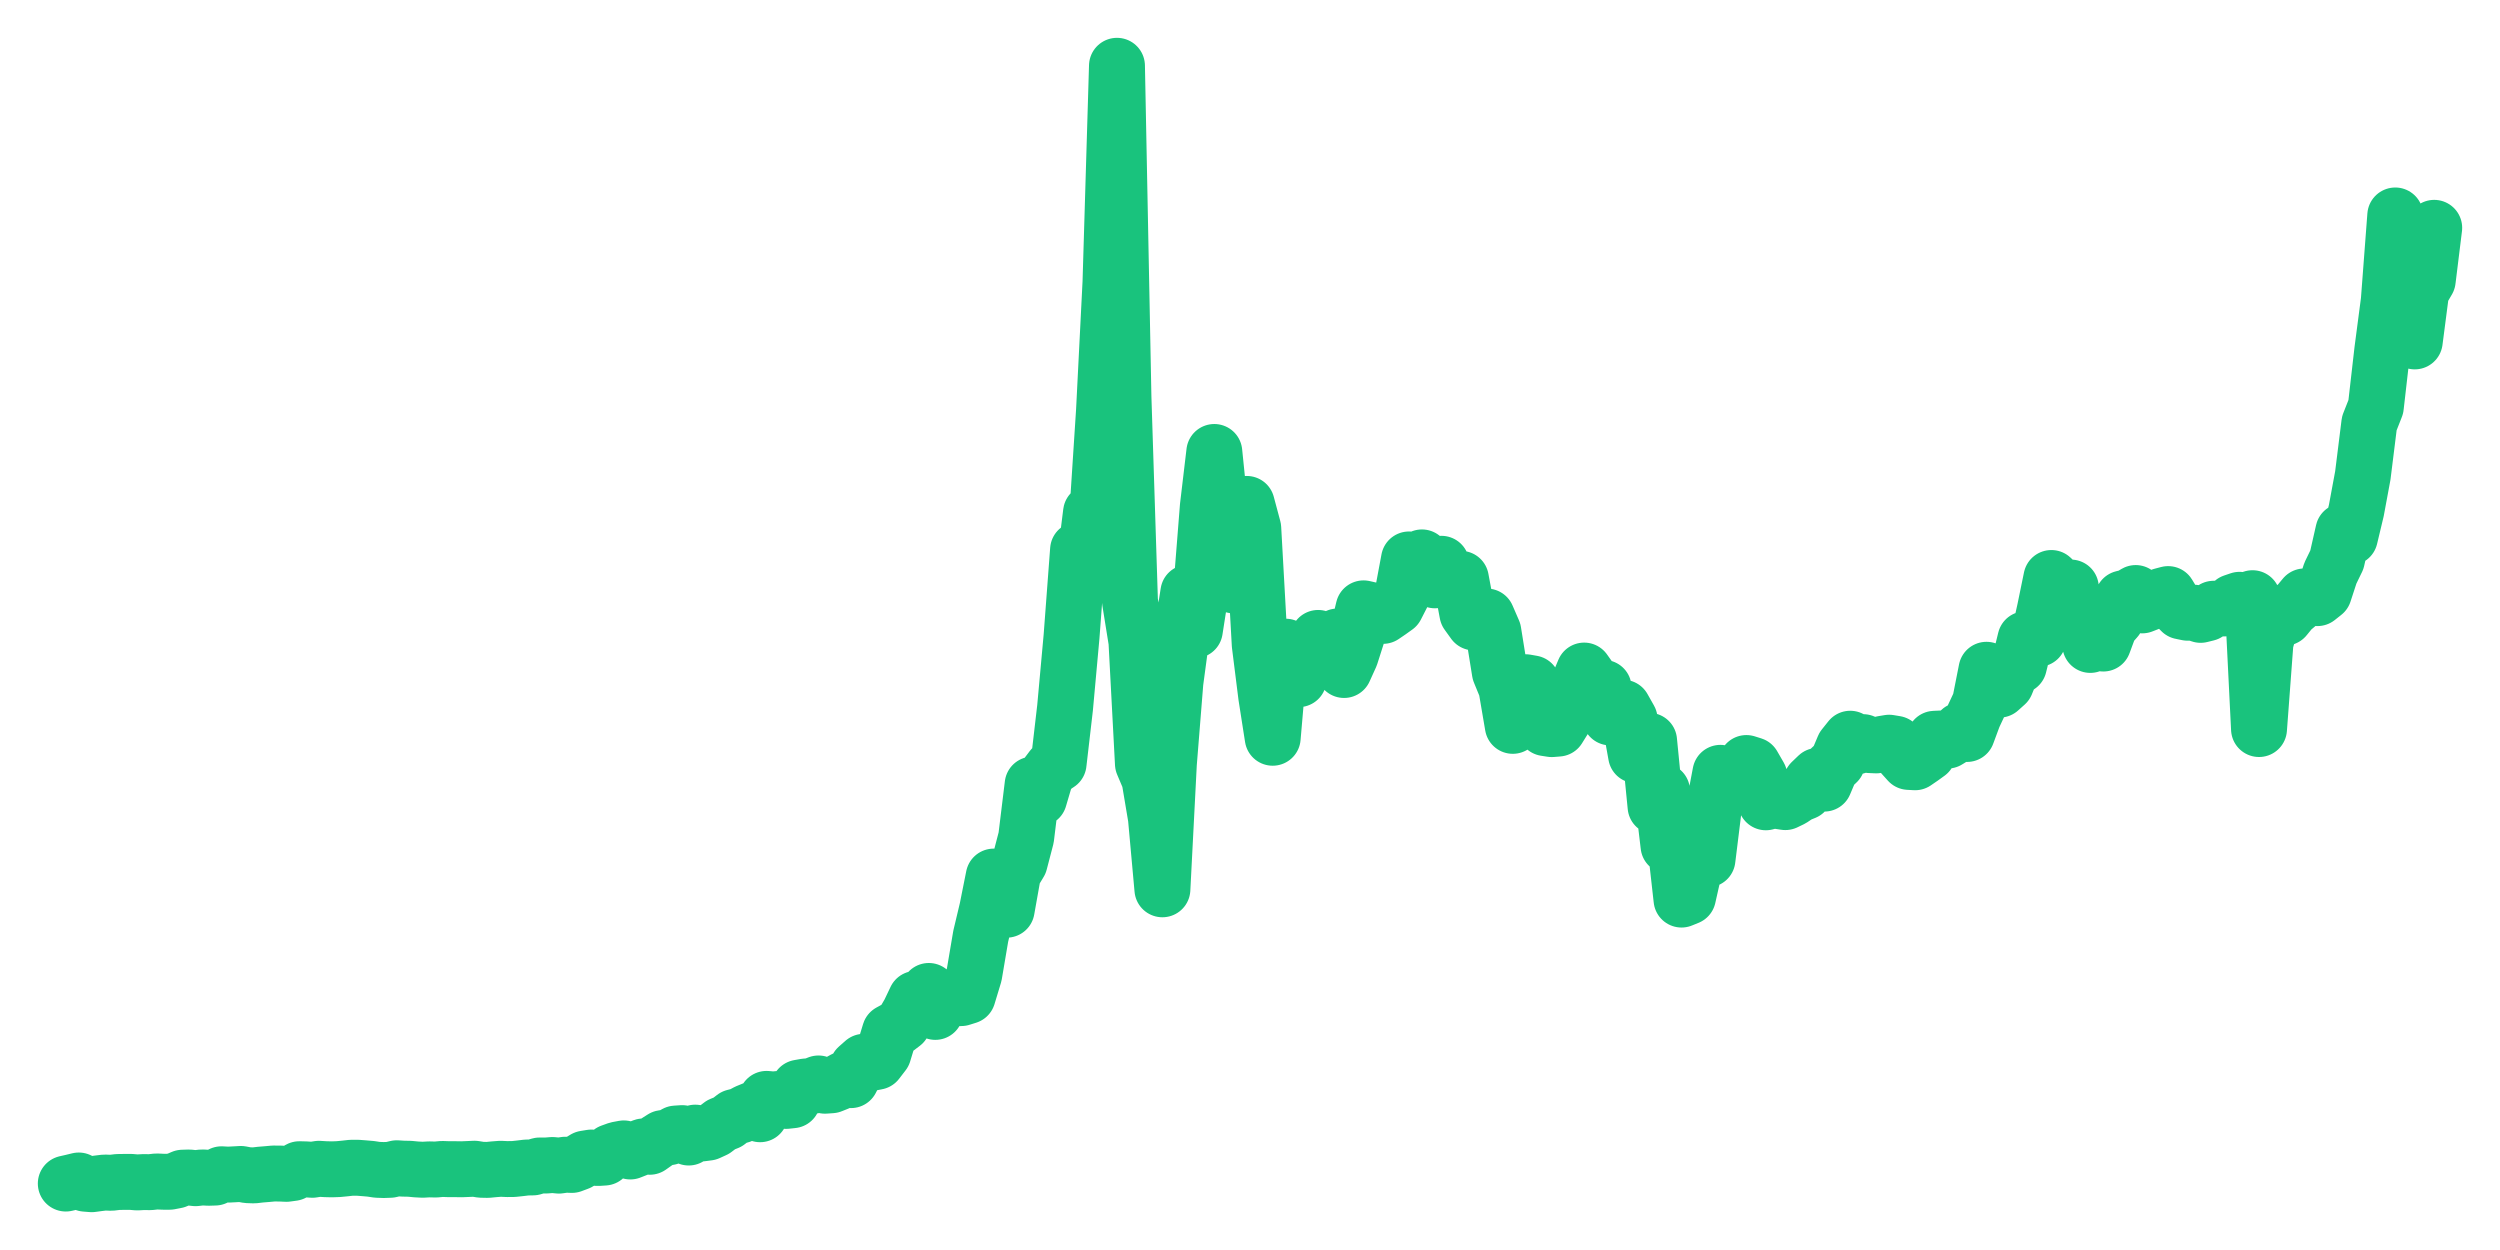 <svg xmlns="http://www.w3.org/2000/svg" width="76" height="38" viewBox="0 0 76 38">
  <path d="M2.000,35.980 L2.197,35.935 L2.395,35.887 L2.592,35.984 L2.789,36.000 L2.986,35.973 L3.184,35.949 L3.381,35.957 L3.578,35.933 L3.775,35.930 L3.973,35.929 L4.170,35.946 L4.367,35.935 L4.564,35.938 L4.762,35.916 L4.959,35.925 L5.156,35.925 L5.353,35.887 L5.551,35.802 L5.748,35.796 L5.945,35.817 L6.142,35.794 L6.340,35.804 L6.537,35.798 L6.734,35.698 L6.932,35.709 L7.129,35.699 L7.326,35.688 L7.523,35.725 L7.721,35.732 L7.918,35.709 L8.115,35.693 L8.312,35.675 L8.510,35.676 L8.707,35.685 L8.904,35.658 L9.101,35.544 L9.299,35.549 L9.496,35.562 L9.693,35.531 L9.890,35.543 L10.088,35.548 L10.285,35.541 L10.482,35.522 L10.679,35.500 L10.877,35.500 L11.074,35.515 L11.271,35.532 L11.468,35.562 L11.666,35.569 L11.863,35.562 L12.060,35.515 L12.258,35.527 L12.455,35.531 L12.652,35.550 L12.849,35.560 L13.047,35.549 L13.244,35.554 L13.441,35.536 L13.638,35.543 L13.836,35.543 L14.033,35.546 L14.230,35.538 L14.427,35.529 L14.625,35.561 L14.822,35.565 L15.019,35.546 L15.216,35.531 L15.414,35.540 L15.611,35.538 L15.808,35.517 L16.005,35.493 L16.203,35.489 L16.400,35.431 L16.597,35.432 L16.795,35.416 L16.992,35.435 L17.189,35.407 L17.386,35.414 L17.584,35.340 L17.781,35.221 L17.978,35.189 L18.175,35.203 L18.373,35.190 L18.570,35.019 L18.767,34.948 L18.964,34.911 L19.162,35.005 L19.359,34.927 L19.556,34.852 L19.753,34.862 L19.951,34.722 L20.148,34.597 L20.345,34.570 L20.542,34.460 L20.740,34.447 L20.937,34.581 L21.134,34.432 L21.332,34.457 L21.529,34.431 L21.726,34.341 L21.923,34.191 L22.121,34.112 L22.318,33.959 L22.515,33.909 L22.712,33.804 L22.910,33.723 L23.107,33.873 L23.304,33.406 L23.501,33.424 L23.699,33.406 L23.896,33.468 L24.093,33.447 L24.290,33.065 L24.488,33.030 L24.685,33.014 L24.882,32.937 L25.079,33.006 L25.277,32.992 L25.474,32.913 L25.671,32.805 L25.868,32.836 L26.066,32.452 L26.263,32.278 L26.460,32.317 L26.658,32.278 L26.855,32.022 L27.052,31.375 L27.249,31.268 L27.447,31.117 L27.644,30.779 L27.841,30.365 L28.038,30.497 L28.236,30.125 L28.433,30.762 L28.630,30.355 L28.827,30.316 L29.025,30.350 L29.222,30.342 L29.419,30.280 L29.616,29.630 L29.814,28.462 L30.011,27.634 L30.208,26.648 L30.405,26.801 L30.603,27.655 L30.800,26.548 L30.997,26.223 L31.195,25.464 L31.392,23.850 L31.589,24.274 L31.786,23.605 L31.984,23.343 L32.181,23.213 L32.378,21.514 L32.575,19.349 L32.773,16.713 L32.970,17.159 L33.167,15.579 L33.364,15.531 L33.562,12.485 L33.759,8.582 L33.956,2.000 L34.153,12.067 L34.351,18.277 L34.548,19.501 L34.745,23.218 L34.942,23.683 L35.140,24.862 L35.337,27.035 L35.534,23.207 L35.732,20.738 L35.929,19.272 L36.126,18.012 L36.323,19.160 L36.521,17.890 L36.718,15.401 L36.915,13.740 L37.112,15.674 L37.310,16.419 L37.507,17.797 L37.704,16.799 L37.901,15.319 L38.099,16.059 L38.296,19.597 L38.493,21.166 L38.690,22.428 L38.888,20.136 L39.085,19.659 L39.282,20.237 L39.479,20.647 L39.677,20.089 L39.874,20.152 L40.071,19.393 L40.268,19.712 L40.466,19.839 L40.663,19.349 L40.860,20.368 L41.058,19.931 L41.255,19.314 L41.452,18.494 L41.649,18.539 L41.847,18.649 L42.044,18.723 L42.241,18.589 L42.438,18.448 L42.636,18.061 L42.833,17.007 L43.030,17.180 L43.227,16.945 L43.425,17.523 L43.622,17.642 L43.819,17.139 L44.016,17.674 L44.214,17.671 L44.411,17.596 L44.608,18.649 L44.805,18.922 L45.003,18.819 L45.200,18.742 L45.397,19.196 L45.595,20.430 L45.792,20.911 L45.989,22.066 L46.186,21.150 L46.384,20.740 L46.581,20.775 L46.778,21.522 L46.975,22.134 L47.173,22.165 L47.370,22.149 L47.567,21.832 L47.764,20.995 L47.962,20.856 L48.159,20.385 L48.356,20.662 L48.553,20.864 L48.751,20.910 L48.948,21.810 L49.145,21.618 L49.342,21.514 L49.540,21.865 L49.737,22.961 L49.934,22.908 L50.132,22.519 L50.329,24.518 L50.526,24.046 L50.723,25.713 L50.921,25.590 L51.118,27.347 L51.315,27.267 L51.512,26.392 L51.710,26.074 L51.907,26.126 L52.104,24.532 L52.301,23.494 L52.499,23.920 L52.696,23.467 L52.893,23.625 L53.090,23.196 L53.288,23.258 L53.485,23.599 L53.682,24.390 L53.879,24.337 L54.077,24.354 L54.274,24.384 L54.471,24.289 L54.668,24.157 L54.866,24.076 L55.063,23.774 L55.260,23.585 L55.458,23.822 L55.655,23.357 L55.852,23.172 L56.049,22.705 L56.247,22.457 L56.444,22.689 L56.641,22.561 L56.838,22.651 L57.036,22.660 L57.233,22.611 L57.430,22.578 L57.627,22.611 L57.825,22.943 L58.022,23.162 L58.219,23.173 L58.416,23.038 L58.614,22.895 L58.811,22.459 L59.008,22.450 L59.205,22.514 L59.403,22.392 L59.600,22.201 L59.797,22.313 L59.995,21.778 L60.192,21.357 L60.389,20.361 L60.586,20.627 L60.784,20.965 L60.981,20.788 L61.178,20.307 L61.375,20.240 L61.573,19.432 L61.770,19.410 L61.967,19.420 L62.164,18.536 L62.362,17.571 L62.559,17.757 L62.756,17.896 L62.953,17.861 L63.151,18.947 L63.348,18.954 L63.545,19.606 L63.742,19.183 L63.940,19.564 L64.137,19.033 L64.334,18.810 L64.532,18.192 L64.729,18.144 L64.926,18.028 L65.123,18.404 L65.321,18.327 L65.518,18.252 L65.715,18.112 L65.912,18.060 L66.110,18.387 L66.307,18.587 L66.504,18.627 L66.701,18.626 L66.899,18.692 L67.096,18.643 L67.293,18.506 L67.490,18.498 L67.688,18.495 L67.885,18.301 L68.082,18.234 L68.279,18.556 L68.477,18.185 L68.674,22.163 L68.871,19.529 L69.068,18.836 L69.266,18.860 L69.463,18.776 L69.660,18.534 L69.858,18.368 L70.055,18.131 L70.252,18.154 L70.449,18.183 L70.647,18.026 L70.844,17.423 L71.041,17.017 L71.238,16.149 L71.436,16.339 L71.633,15.515 L71.830,14.453 L72.027,12.870 L72.225,12.367 L72.422,10.646 L72.619,9.145 L72.816,6.550 L73.014,9.256 L73.211,10.035 L73.408,10.379 L73.605,8.863 L73.803,8.525 L74.000,6.926" fill="none" stroke="#19c37d" stroke-width="1.7" stroke-linecap="round" stroke-linejoin="round"/>
</svg>